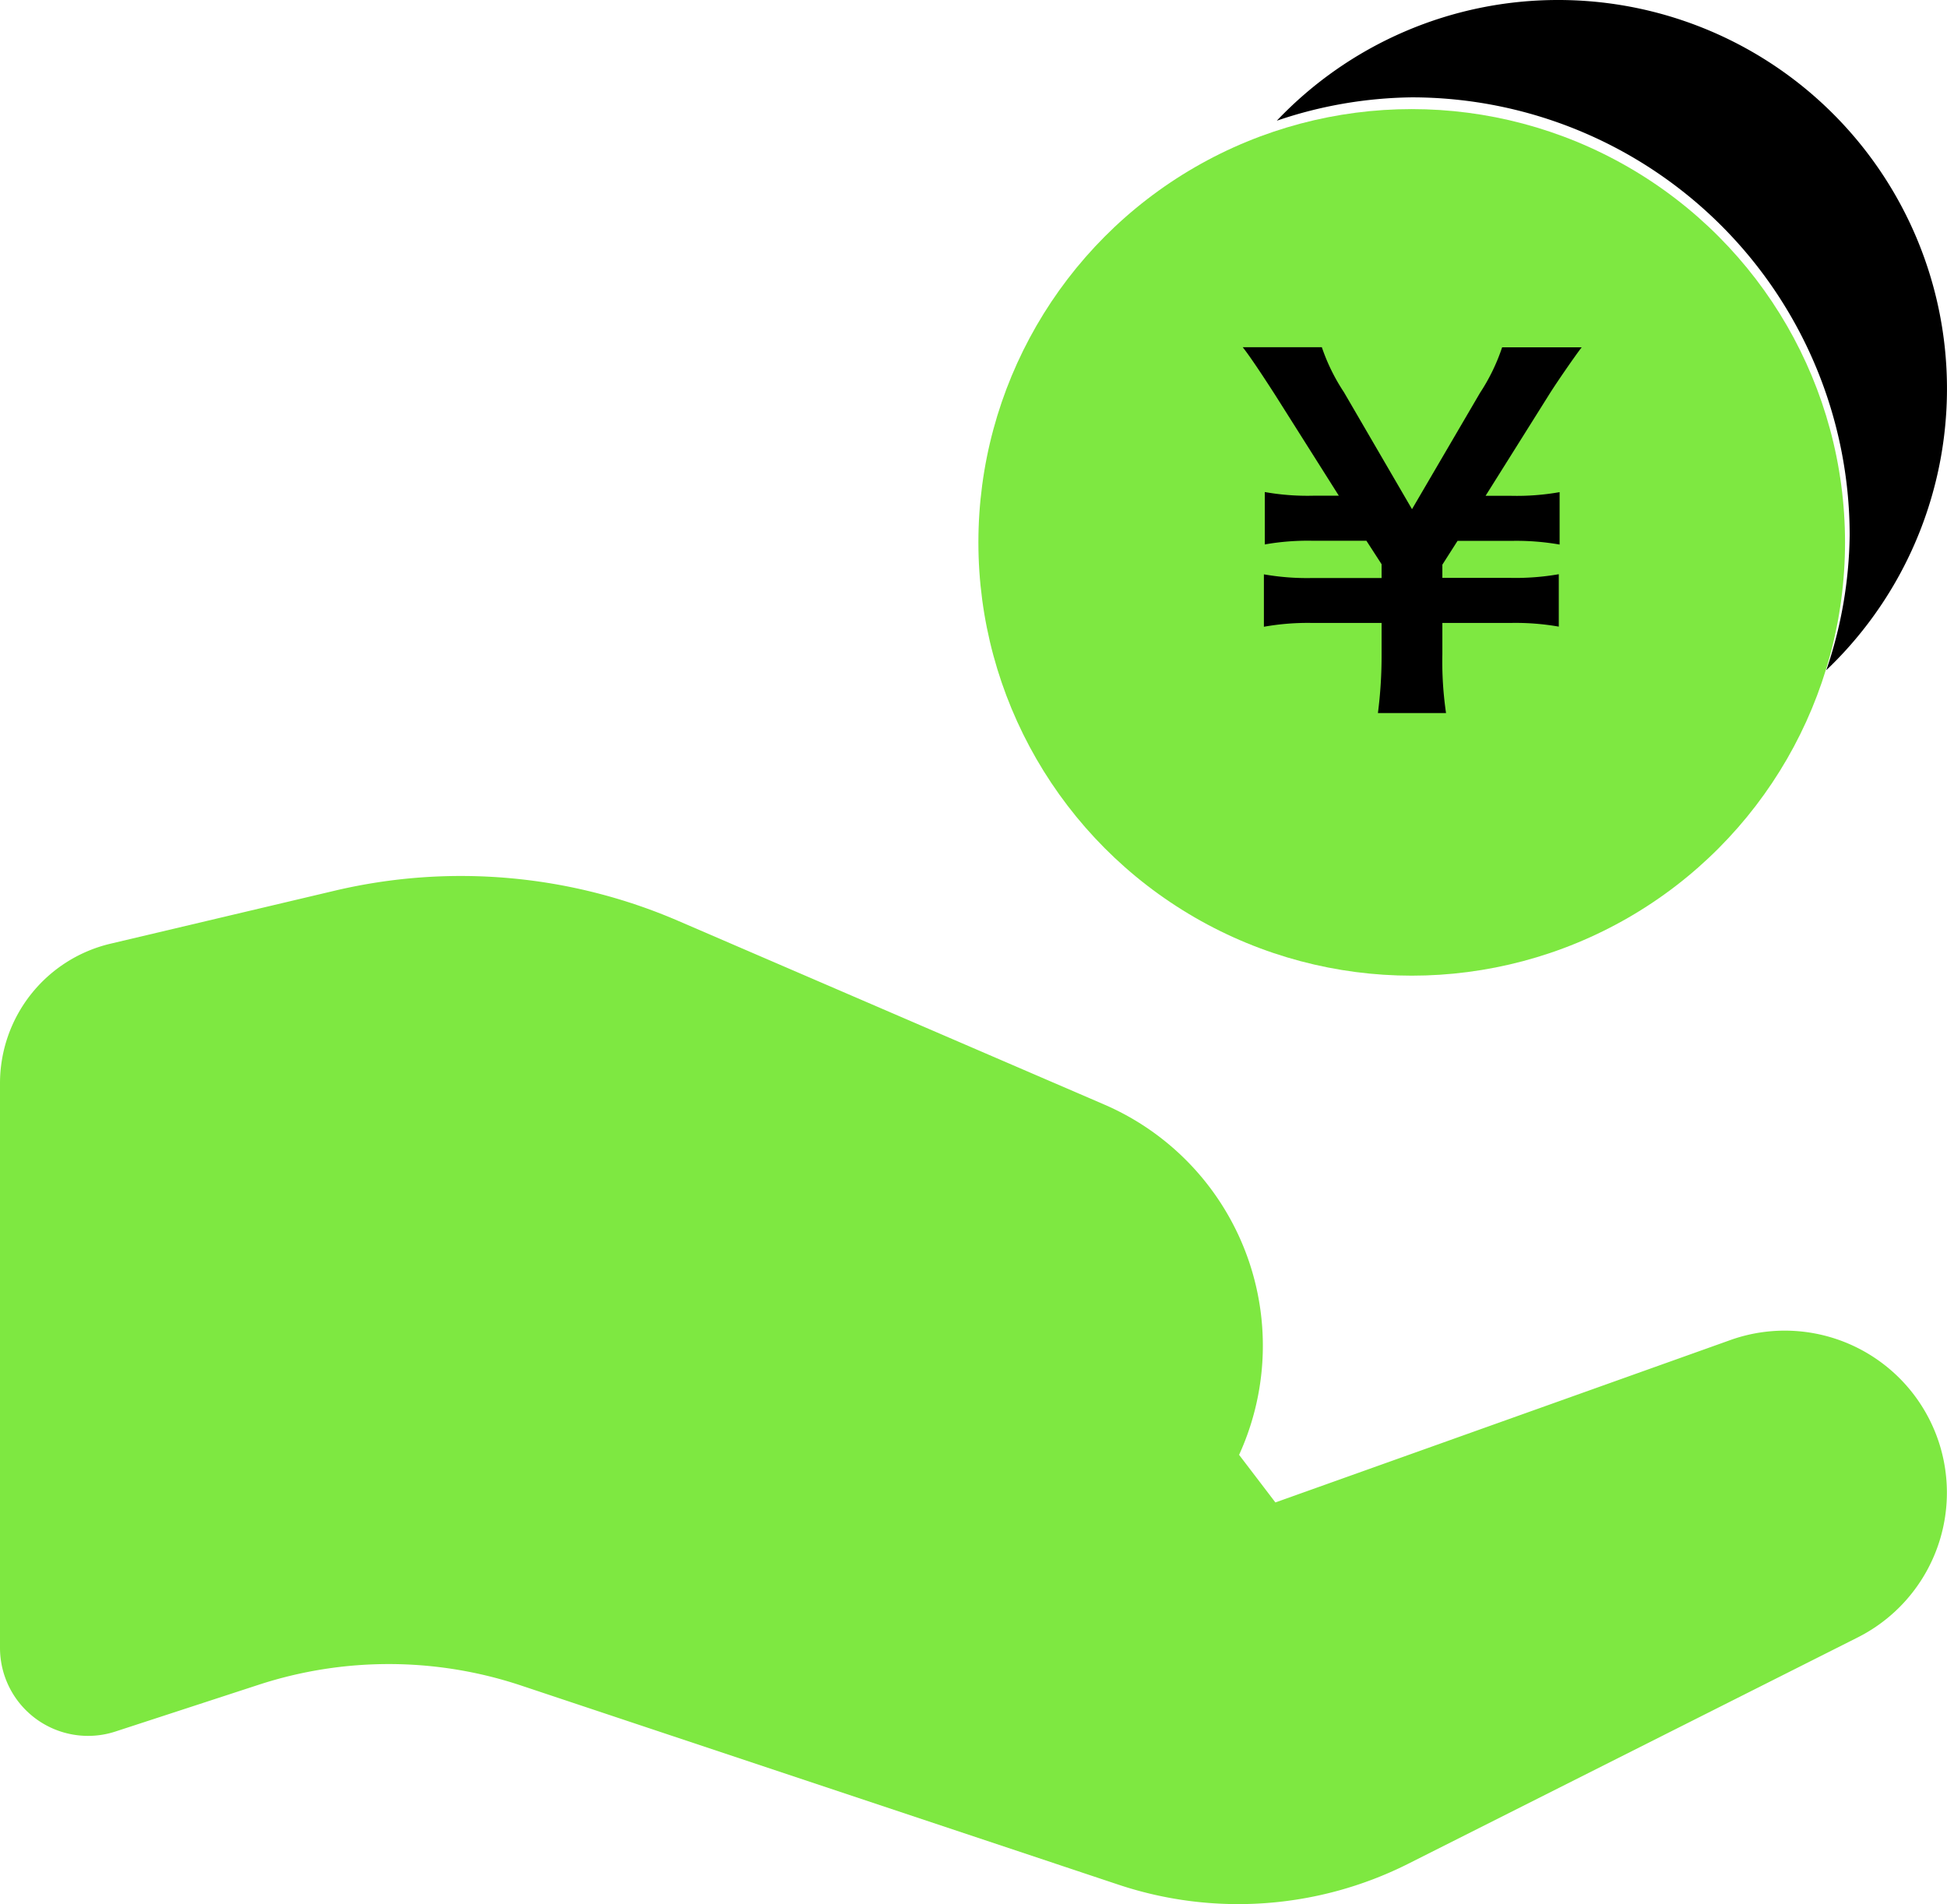 <svg xmlns="http://www.w3.org/2000/svg" width="73.63" height="72.014" viewBox="0 0 73.63 72.014">
  <g id="グループ_1380" data-name="グループ 1380" transform="translate(-974 -7079.873)">
    <g id="receive-cash" transform="translate(972 7077.873)">
      <circle id="楕円形_37" data-name="楕円形 37" cx="16.387" cy="16.387" r="16.387" transform="translate(39 6.126)" fill="#7ee841"/>
      <path id="パス_2590" data-name="パス 2590" d="M2,40.193V18.838a5.425,5.425,0,0,1,4.171-5.275l8.485-2.006a20.741,20.741,0,0,1,12.983,1.137l16.12,6.95a9.933,9.933,0,0,1,5.1,13.249h0l1.373,1.8,17.129-6.114a6.132,6.132,0,0,1,7.951,3.806h0a6.132,6.132,0,0,1-3.074,7.421l-17.018,8.57a14.31,14.31,0,0,1-10.911.777l-22.6-7.535a15.841,15.841,0,0,0-9.928-.029L6.362,43.358A3.33,3.33,0,0,1,2,40.193Z" transform="translate(0 24.13)" fill="#7ee841"/>
      <path id="パス_2591" data-name="パス 2591" d="M25.735,2a14.655,14.655,0,0,0-10.62,4.565,16.38,16.38,0,0,1,5.1-.883A16.567,16.567,0,0,1,36.779,22.246a16.38,16.38,0,0,1-.883,5.1A14.7,14.7,0,0,0,25.735,2Z" transform="translate(35.17)"/>
    </g>
    <path id="パス_2592" data-name="パス 2592" d="M-3.738-10.464a13.42,13.42,0,0,1-.139-2.226v-1.182H-1.3a9.511,9.511,0,0,1,1.826.139v-1.982a9.511,9.511,0,0,1-1.826.139H-3.877v-.5l.574-.9h2.034a9.511,9.511,0,0,1,1.826.139v-1.982a9.282,9.282,0,0,1-1.826.139h-.974l2.4-3.825c.313-.5,1.008-1.5,1.234-1.791H-1.617a7.349,7.349,0,0,1-.835,1.721l-2.573,4.4L-7.6-22.6a7.364,7.364,0,0,1-.835-1.7h-2.991c.261.33.713,1.008,1.217,1.791l2.417,3.825h-.974a9.17,9.17,0,0,1-1.826-.139v1.982a9.282,9.282,0,0,1,1.826-.139h2.017l.574.887v.522H-8.8a9.4,9.4,0,0,1-1.826-.139v1.982A9.4,9.4,0,0,1-8.8-13.872h2.625v1.182a16.945,16.945,0,0,1-.139,2.226Z" transform="translate(1032.423 7117.305)"/>
  </g>
</svg>
